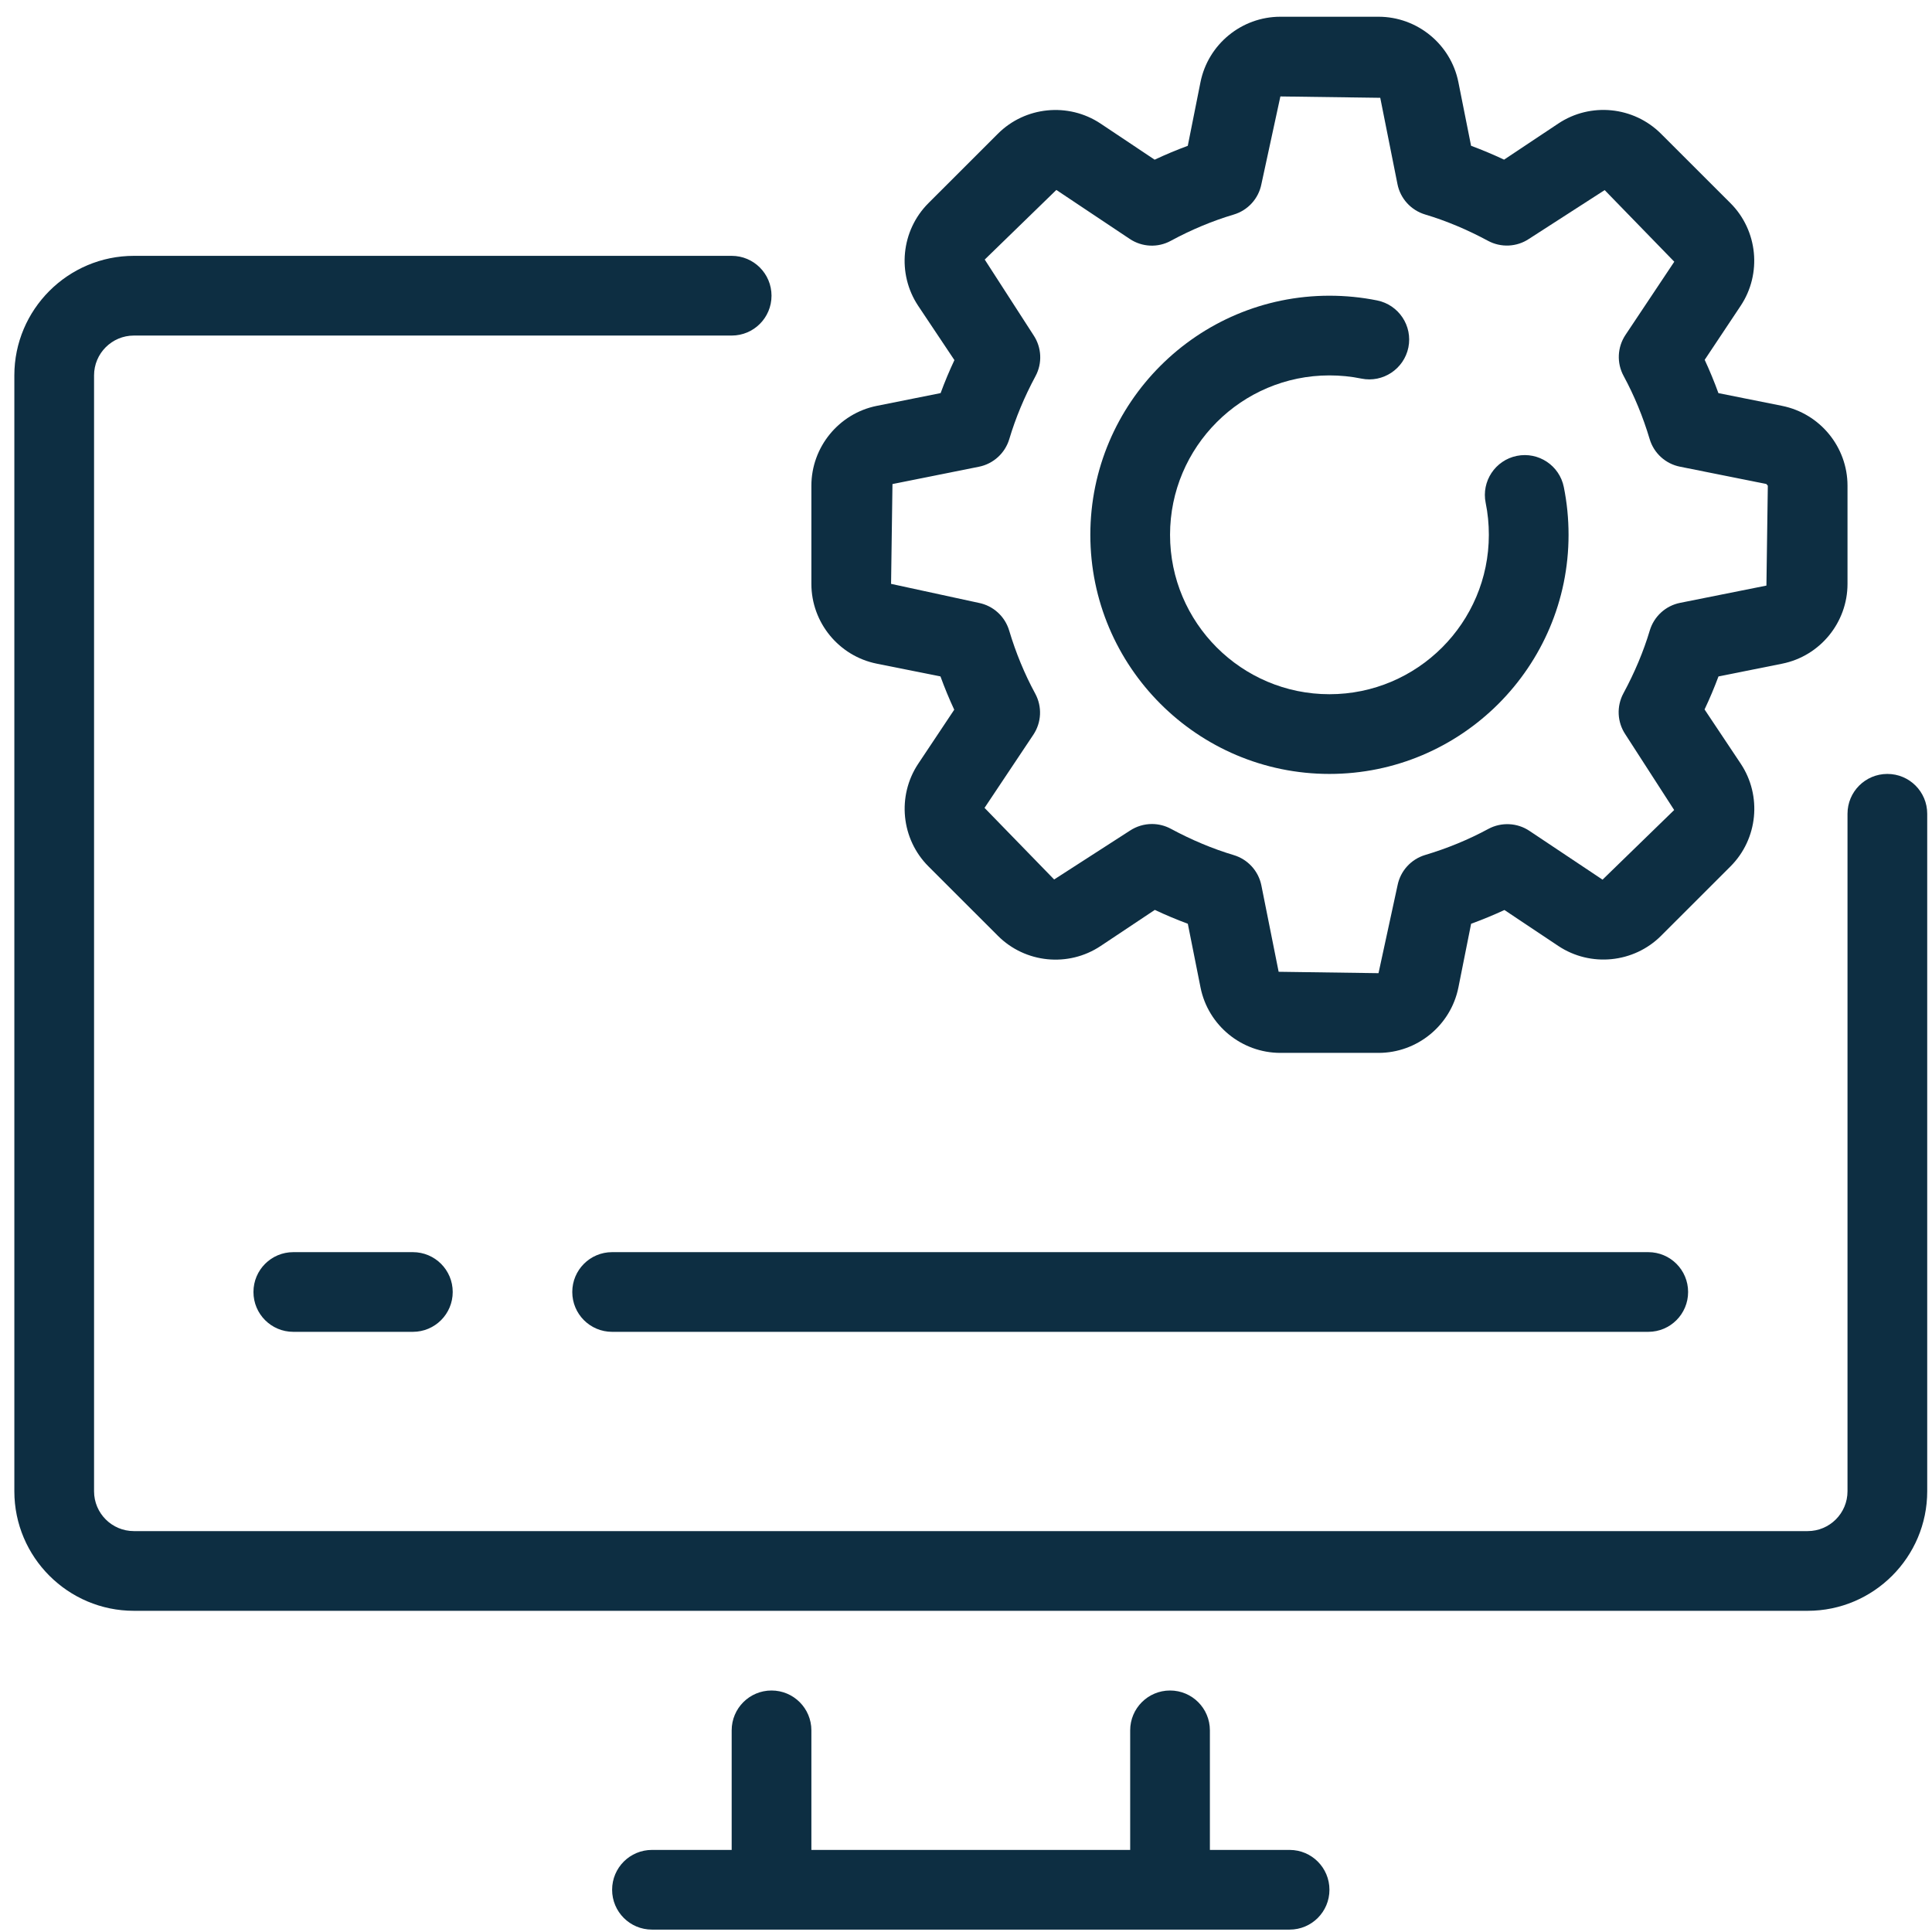 <svg width="101" height="101" viewBox="0 0 101 101" fill="none" xmlns="http://www.w3.org/2000/svg">
<path d="M98.667 40.459C97.515 40.459 96.583 41.39 96.583 42.542V77.959C96.583 79.109 95.65 80.042 94.5 80.042H7C5.85 80.042 4.917 79.109 4.917 77.959V19.625C4.917 18.475 5.85 17.542 7 17.542H38.25C39.402 17.542 40.333 16.611 40.333 15.459C40.333 14.307 39.402 13.375 38.25 13.375H7C3.554 13.375 0.75 16.18 0.75 19.625V77.959C0.75 81.404 3.554 84.209 7 84.209H94.5C97.946 84.209 100.75 81.404 100.75 77.959V42.542C100.75 41.39 99.819 40.459 98.667 40.459Z" fill="#0D2E42"/>
<path d="M67.417 96.709H63.25V90.459C63.25 89.307 62.319 88.375 61.167 88.375C60.015 88.375 59.083 89.307 59.083 90.459V96.709H42.417V90.459C42.417 89.307 41.485 88.375 40.333 88.375C39.181 88.375 38.25 89.307 38.25 90.459V96.709H34.083C32.931 96.709 32 97.64 32 98.792C32 99.944 32.931 100.875 34.083 100.875H67.417C68.569 100.875 69.5 99.944 69.5 98.792C69.5 97.64 68.569 96.709 67.417 96.709Z" fill="#0D2E42"/>
<path d="M32 65.459C30.848 65.459 29.917 66.39 29.917 67.542C29.917 68.694 30.848 69.625 32 69.625H86.167C87.319 69.625 88.25 68.694 88.25 67.542C88.25 66.39 87.319 65.459 86.167 65.459H32Z" fill="#0D2E42"/>
<path d="M15.333 65.459C14.181 65.459 13.25 66.39 13.25 67.542C13.25 68.694 14.181 69.625 15.333 69.625H21.583C22.735 69.625 23.667 68.694 23.667 67.542C23.667 66.39 22.735 65.459 21.583 65.459H15.333Z" fill="#0D2E42"/>
<path d="M45.84 34.696L49.165 35.361C49.381 35.955 49.621 36.536 49.885 37.102L48.006 39.921C46.883 41.605 47.106 43.865 48.538 45.294L52.167 48.921C53.594 50.35 55.85 50.58 57.538 49.455L60.371 47.567C60.942 47.836 61.519 48.077 62.096 48.292L62.76 51.621C63.156 53.605 64.912 55.042 66.935 55.042H72.067C74.09 55.042 75.844 53.605 76.242 51.619L76.906 48.292C77.5 48.075 78.081 47.836 78.648 47.573L81.469 49.455C83.15 50.571 85.41 50.348 86.838 48.919L90.467 45.292C91.898 43.861 92.121 41.602 90.998 39.919L89.11 37.088C89.381 36.517 89.623 35.938 89.838 35.363L93.165 34.696C95.146 34.3 96.583 32.546 96.583 30.523V25.39C96.583 23.369 95.146 21.615 93.16 21.217L89.835 20.552C89.619 19.957 89.379 19.377 89.117 18.811L90.994 15.992C92.117 14.309 91.894 12.048 90.463 10.619L86.833 6.992C85.406 5.565 83.15 5.334 81.463 6.459L78.629 8.346C78.058 8.077 77.481 7.836 76.904 7.621L76.24 4.292C75.844 2.313 74.088 0.875 72.065 0.875H66.933C64.91 0.875 63.156 2.313 62.758 4.296L62.094 7.623C61.513 7.838 60.931 8.08 60.362 8.348L57.533 6.459C55.85 5.34 53.59 5.565 52.165 6.994L48.535 10.621C47.104 12.052 46.881 14.311 48.004 15.994L49.894 18.825C49.627 19.394 49.385 19.971 49.173 20.55L45.837 21.217C43.854 21.615 42.417 23.371 42.417 25.392V30.525C42.417 32.544 43.854 34.3 45.84 34.696ZM46.656 25.305L51.175 24.4C51.929 24.25 52.542 23.692 52.763 22.954C53.094 21.844 53.556 20.74 54.131 19.669C54.498 18.992 54.458 18.165 54.031 17.525L51.479 13.569L55.223 9.93L59.06 12.49C59.702 12.919 60.529 12.961 61.208 12.588C62.275 12.011 63.381 11.548 64.494 11.217C65.233 10.998 65.792 10.388 65.942 9.63L66.935 5.042L72.156 5.113L73.056 9.625C73.206 10.382 73.765 10.992 74.502 11.213C75.592 11.538 76.7 12.002 77.787 12.588C78.465 12.954 79.294 12.915 79.931 12.488L83.888 9.938L87.527 13.682L84.977 17.507C84.548 18.15 84.51 18.975 84.879 19.654C85.433 20.677 85.892 21.788 86.24 22.954C86.46 23.692 87.071 24.248 87.827 24.398L92.34 25.302L92.417 25.392L92.344 30.613L87.833 31.515C87.077 31.665 86.467 32.223 86.246 32.961C85.921 34.048 85.458 35.154 84.869 36.244C84.502 36.923 84.542 37.75 84.969 38.39L87.521 42.346L83.777 45.986L79.952 43.434C79.312 43.007 78.485 42.969 77.806 43.334C76.779 43.89 75.669 44.348 74.504 44.696C73.767 44.917 73.21 45.527 73.06 46.284L72.065 50.875L66.844 50.802L65.942 46.29C65.792 45.534 65.233 44.923 64.496 44.702C63.406 44.377 62.298 43.913 61.21 43.327C60.902 43.161 60.56 43.077 60.221 43.077C59.817 43.077 59.413 43.196 59.065 43.427L55.108 45.977L51.469 42.234L54.021 38.409C54.45 37.765 54.487 36.94 54.119 36.261C53.56 35.232 53.104 34.123 52.756 32.961C52.535 32.223 51.925 31.667 51.169 31.517L46.583 30.523L46.656 25.305Z" fill="#0D2E42"/>
<path d="M69.5 40.459C76.394 40.459 82 34.852 82 27.959C82 27.117 81.917 26.275 81.752 25.461C81.525 24.334 80.427 23.605 79.296 23.832C78.169 24.061 77.438 25.161 77.667 26.288C77.779 26.832 77.833 27.394 77.833 27.959C77.833 32.555 74.096 36.292 69.5 36.292C64.904 36.292 61.167 32.555 61.167 27.959C61.167 23.363 64.904 19.625 69.5 19.625C70.065 19.625 70.625 19.68 71.171 19.792C72.294 20.021 73.396 19.29 73.627 18.163C73.854 17.036 73.125 15.938 71.998 15.707C71.181 15.542 70.34 15.459 69.5 15.459C62.606 15.459 57 21.065 57 27.959C57 34.852 62.606 40.459 69.5 40.459Z" fill="#0D2E42"/>
</svg>
